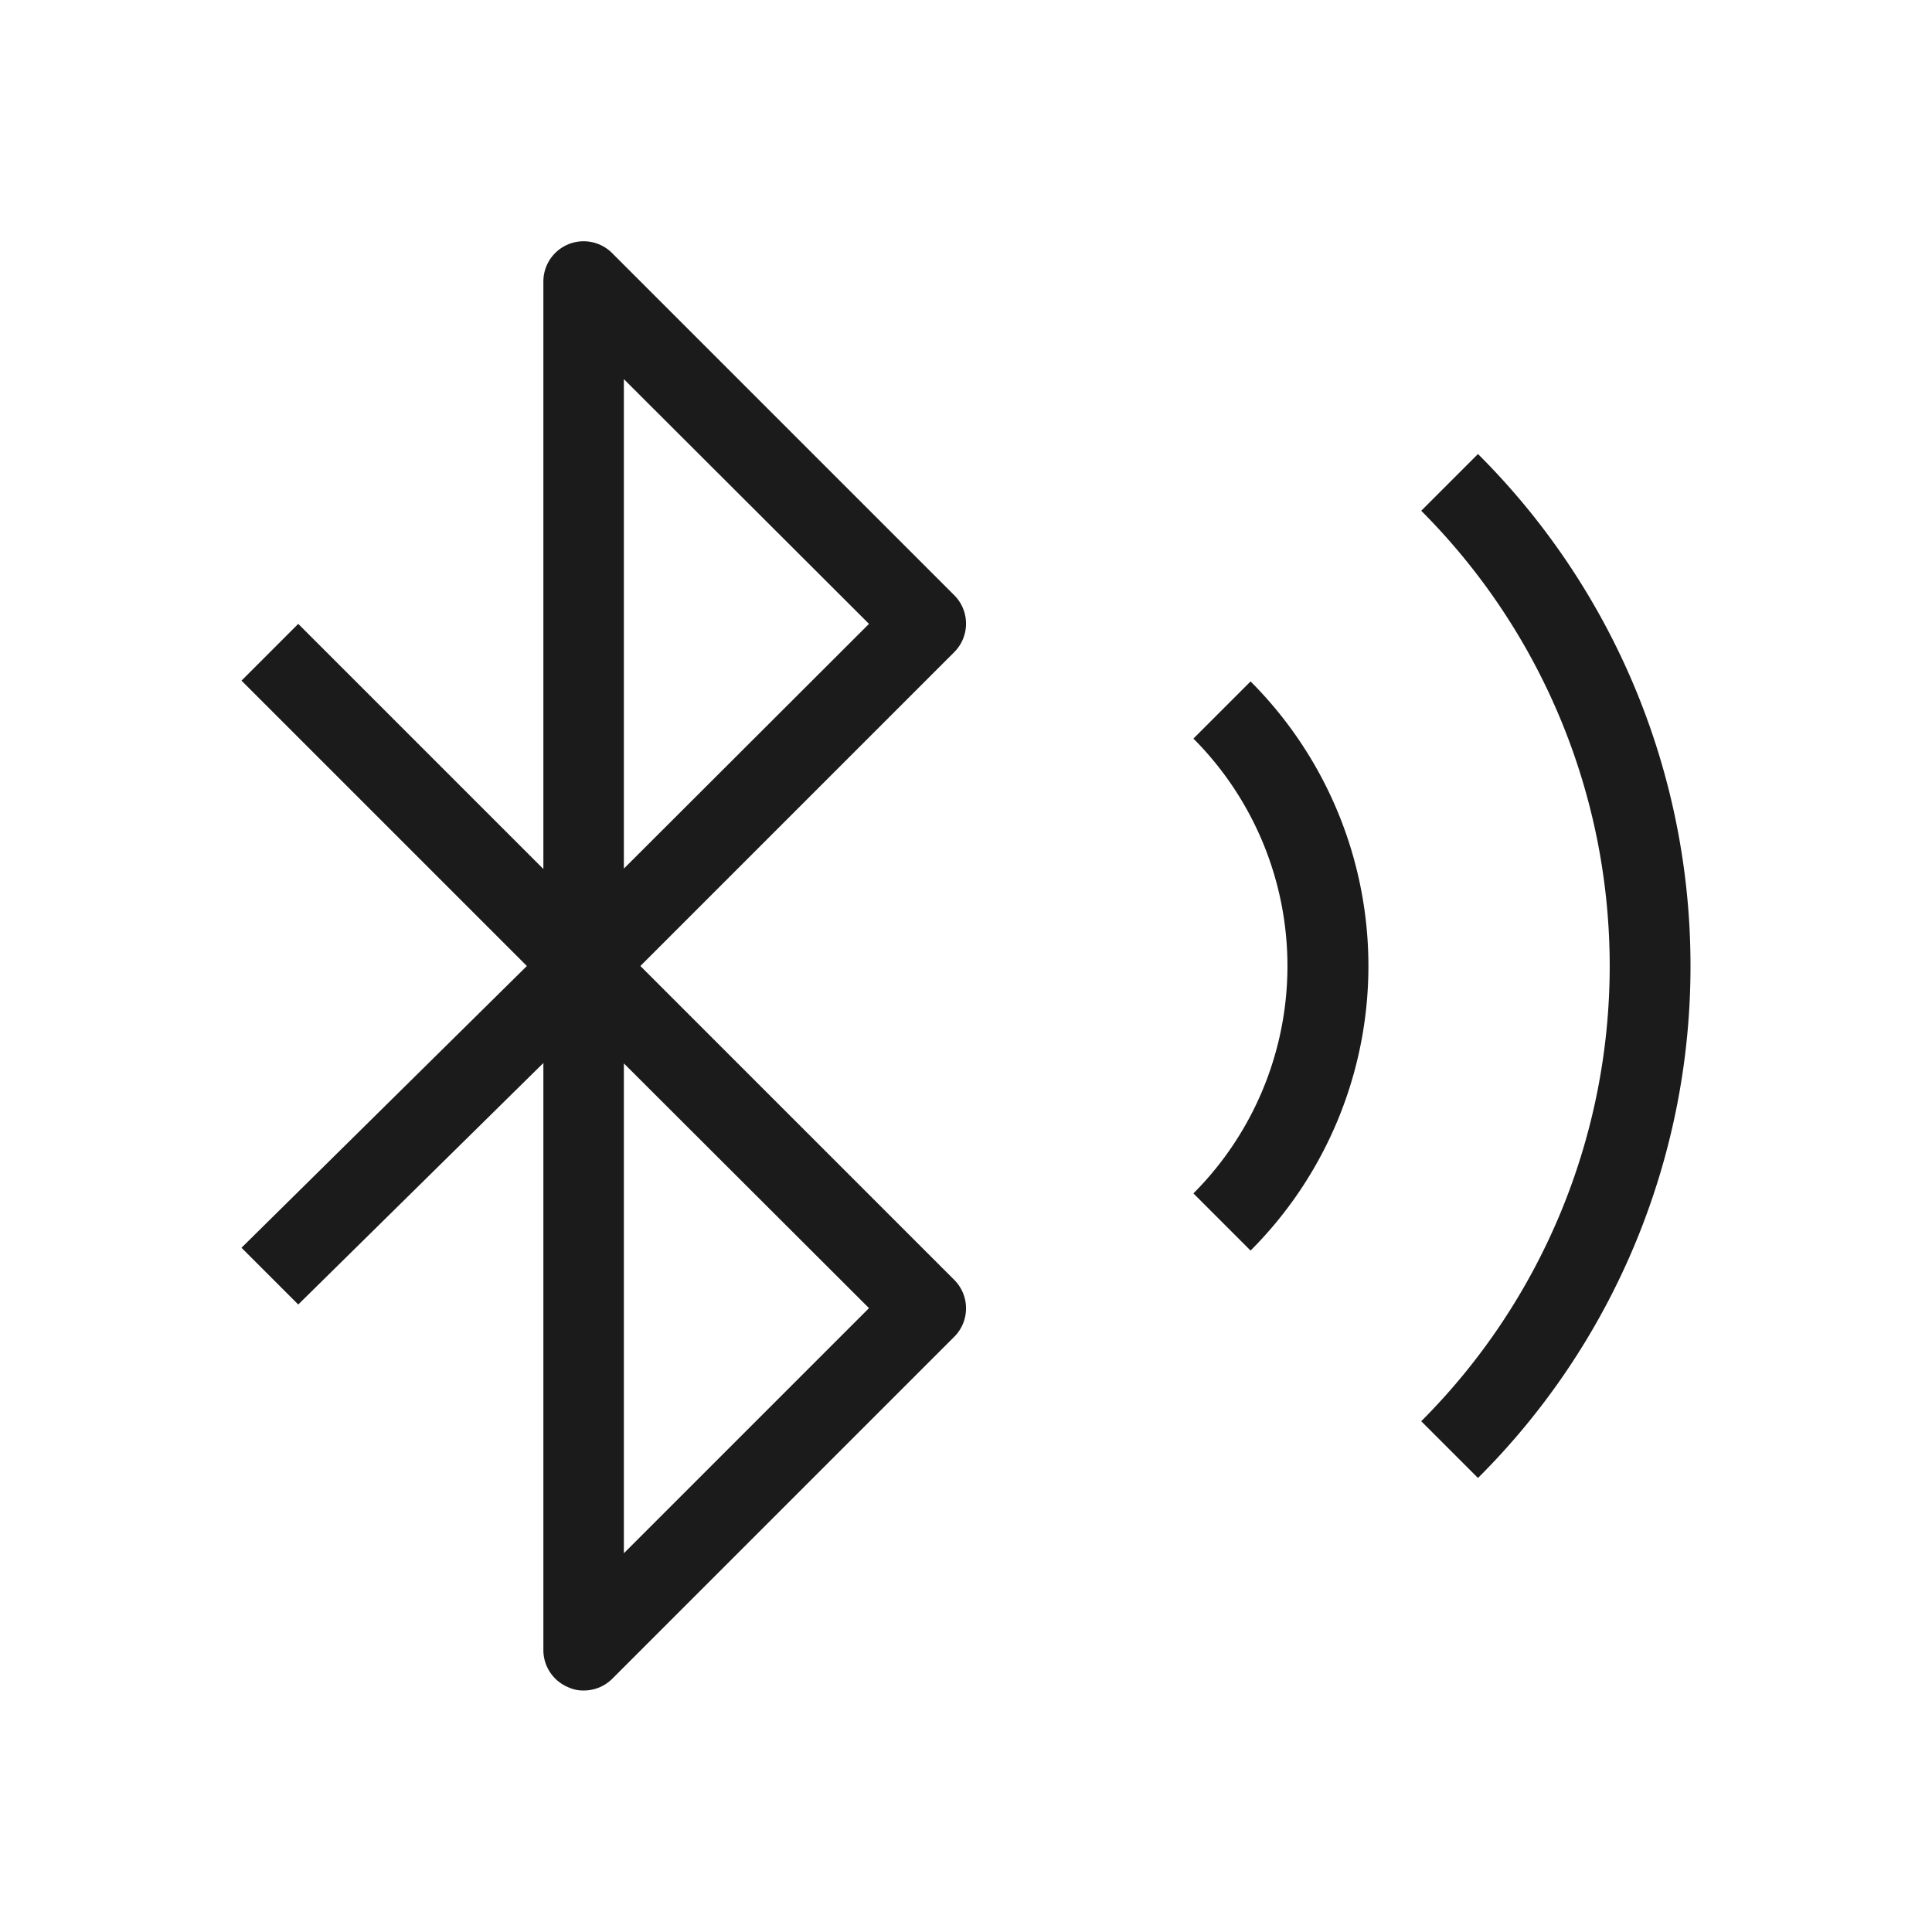 <svg xmlns="http://www.w3.org/2000/svg" width="48" height="48" viewBox="0 0 48 48">
  <g id="Layer_3" data-name="Layer 3">
    <path d="M42,24a17.94,17.94,0,0,1-5.28,12.72l-1.41-1.41a16,16,0,0,0,0-22.62l1.41-1.41A17.94,17.94,0,0,1,42,24Z" fill="#1b1b1b"/>
    <path d="M23.71,31.8,15.91,24l7.8-7.8a1,1,0,0,0,0-1.41l-8.5-8.5A1,1,0,0,0,13.5,7V21.59L7.41,15.5,6,16.91,13.09,24,6,31l1.41,1.41,6.09-6V41a1,1,0,0,0,.62.92.87.87,0,0,0,.38.08,1,1,0,0,0,.71-.29l8.5-8.5A1,1,0,0,0,23.71,31.8ZM15.5,9.42l6.09,6.08L15.5,21.58Zm0,29.17V26.42l6.09,6.08Z" fill="#1b1b1b"/>
    <path d="M31.07,16.93l-1.42,1.42a8,8,0,0,1,0,11.3l1.42,1.42a10,10,0,0,0,0-14.14Z" fill="#1b1b1b"/>
  </g>
</svg>
